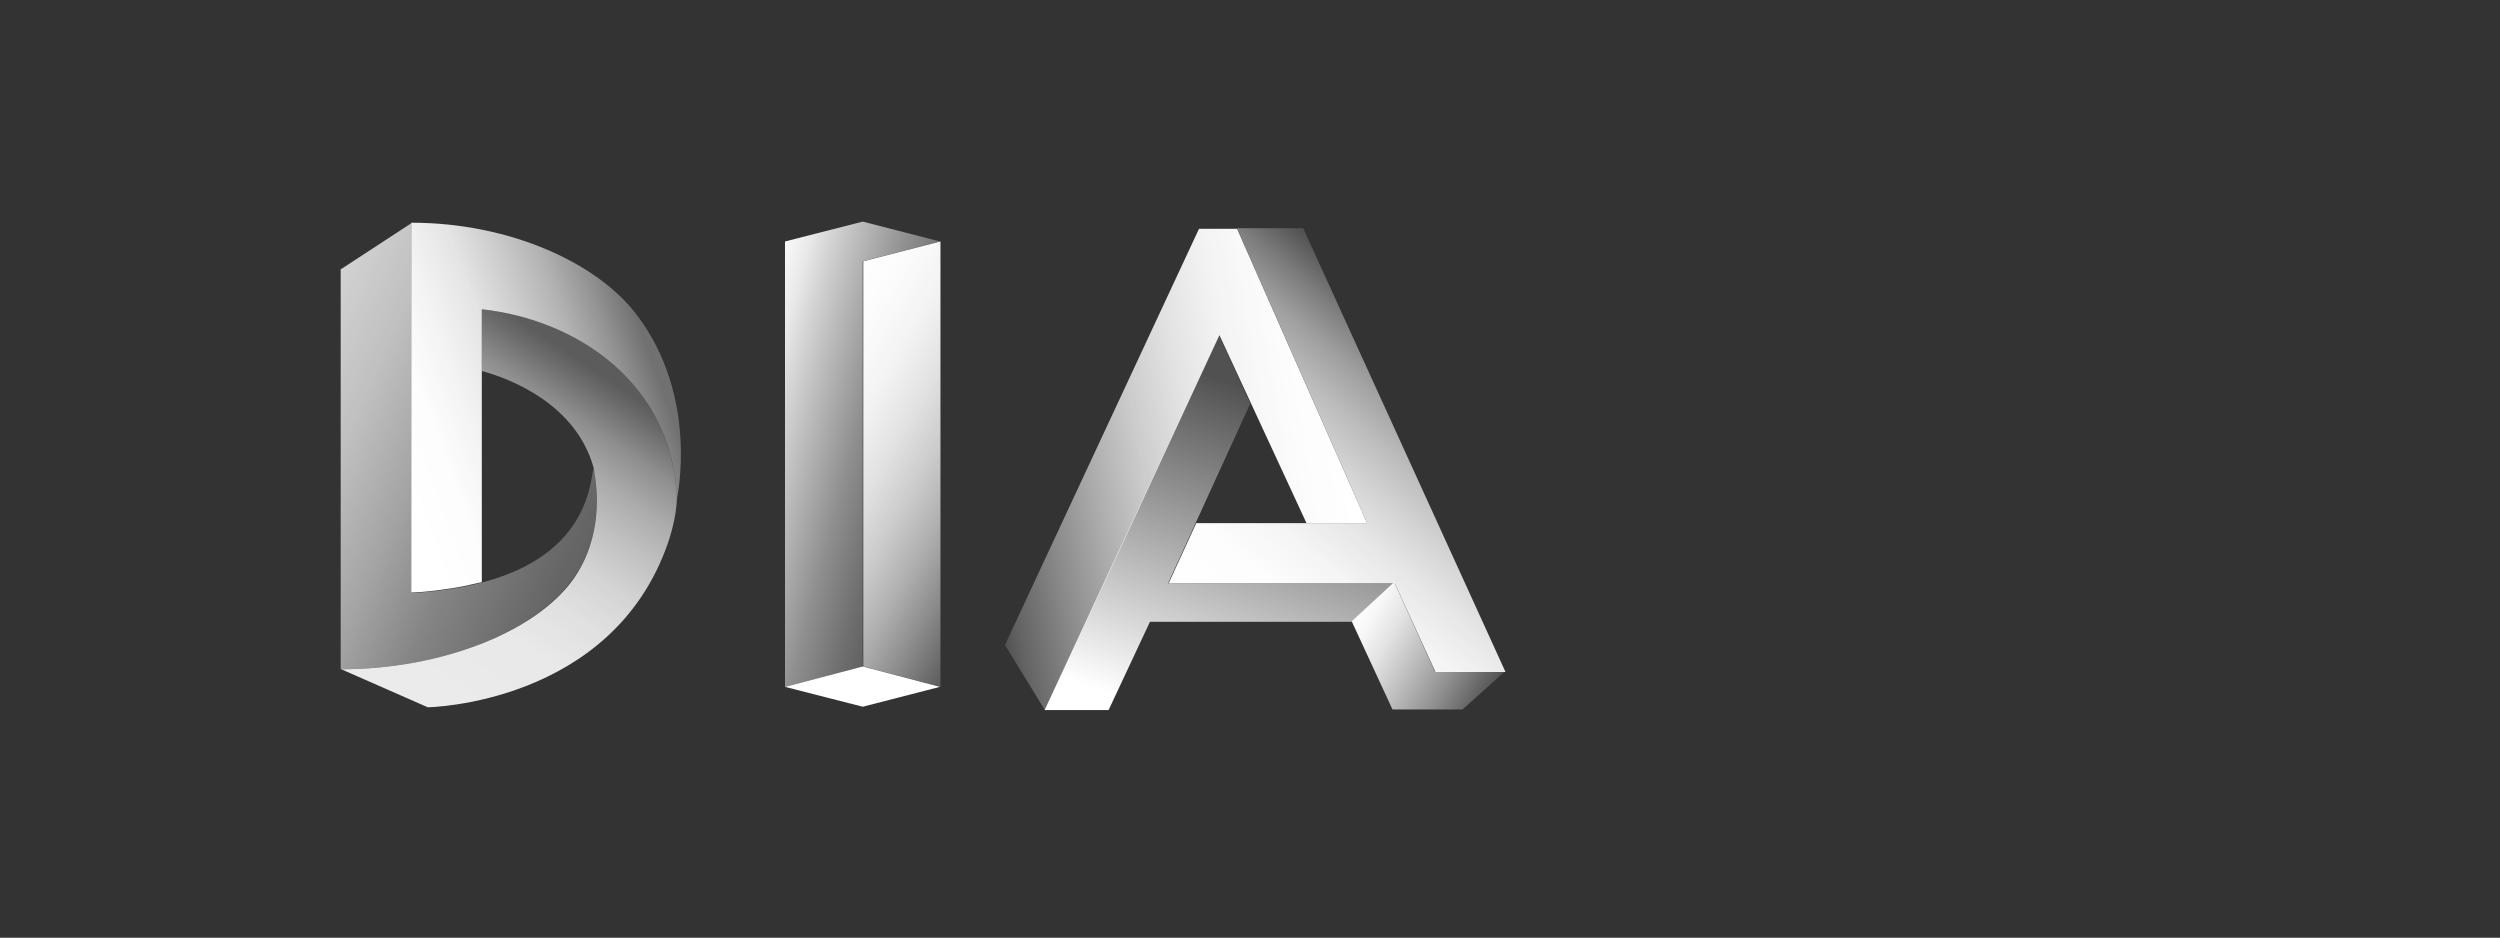 <?xml version="1.0" encoding="UTF-8"?> <svg xmlns="http://www.w3.org/2000/svg" xmlns:xlink="http://www.w3.org/1999/xlink" version="1.1" id="Layer_1" x="0px" y="0px" viewBox="0 0 453.5 170.1" style="enable-background:new 0 0 453.5 170.1;" xml:space="preserve"><rect x="0" y="0" width="453.5" height="170.1" fill="#333333" stroke="none"/> <style type="text/css"> .st0{fill:url(#SVGID_1_);} .st1{fill:#FFFFFF;} .st2{fill:url(#SVGID_2_);} .st3{fill:url(#SVGID_3_);} .st4{fill:url(#SVGID_4_);} .st5{fill:url(#SVGID_5_);} .st6{fill:url(#SVGID_6_);} .st7{fill:url(#SVGID_7_);} .st8{fill:url(#SVGID_8_);} .st9{fill:url(#SVGID_9_);} </style> <g> <linearGradient id="SVGID_1_" gradientUnits="userSpaceOnUse" x1="131.112" y1="92.332" x2="181.113" y2="79.255" gradientTransform="matrix(1 0 0 -1 0 169.89)"> <stop offset="0" style="stop-color:#FFFFFF"></stop> <stop offset="5.000000e-02" style="stop-color:#FFFFFF;stop-opacity:0.97"></stop> <stop offset="0.13" style="stop-color:#FFFFFF;stop-opacity:0.89"></stop> <stop offset="0.19" style="stop-color:#FFFFFF;stop-opacity:0.8"></stop> <stop offset="0.28" style="stop-color:#FFFFFF;stop-opacity:0.68"></stop> <stop offset="0.46" style="stop-color:#FFFFFF;stop-opacity:0.45"></stop> <stop offset="0.61" style="stop-color:#FFFFFF;stop-opacity:0.29"></stop> <stop offset="0.73" style="stop-color:#FFFFFF;stop-opacity:0.19"></stop> <stop offset="0.8" style="stop-color:#FFFFFF;stop-opacity:0.15"></stop> </linearGradient> <path class="st0" d="M156.5,47.4l14-3.6l-14-3.6l-14.1,3.6l0,80.8l14.1-3.7L156.5,47.4L156.5,47.4z"></path> <path class="st1" d="M142.4,124.6l14.1,3.6l14-3.6l-14-3.7L142.4,124.6z"></path> <linearGradient id="SVGID_2_" gradientUnits="userSpaceOnUse" x1="143.166" y1="99.323" x2="187.118" y2="73.947" gradientTransform="matrix(1 0 0 -1 0 169.89)"> <stop offset="0" style="stop-color:#FFFFFF"></stop> <stop offset="0.14" style="stop-color:#FFFFFF;stop-opacity:0.98"></stop> <stop offset="0.28" style="stop-color:#FFFFFF;stop-opacity:0.94"></stop> <stop offset="0.42" style="stop-color:#FFFFFF;stop-opacity:0.86"></stop> <stop offset="0.56" style="stop-color:#FFFFFF;stop-opacity:0.75"></stop> <stop offset="0.7" style="stop-color:#FFFFFF;stop-opacity:0.61"></stop> <stop offset="0.84" style="stop-color:#FFFFFF;stop-opacity:0.43"></stop> <stop offset="0.98" style="stop-color:#FFFFFF;stop-opacity:0.23"></stop> <stop offset="1" style="stop-color:#FFFFFF;stop-opacity:0.2"></stop> </linearGradient> <path class="st2" d="M156.6,47.4v73.5l14,3.7l0-80.8L156.6,47.4z"></path> <linearGradient id="SVGID_3_" gradientUnits="userSpaceOnUse" x1="177.503" y1="80.153" x2="244.96" y2="92.047" gradientTransform="matrix(1 0 0 -1 0 169.89)"> <stop offset="0" style="stop-color:#FFFFFF;stop-opacity:0.15"></stop> <stop offset="4.000000e-02" style="stop-color:#FFFFFF;stop-opacity:0.23"></stop> <stop offset="0.18" style="stop-color:#FFFFFF;stop-opacity:0.43"></stop> <stop offset="0.31" style="stop-color:#FFFFFF;stop-opacity:0.6"></stop> <stop offset="0.44" style="stop-color:#FFFFFF;stop-opacity:0.75"></stop> <stop offset="0.57" style="stop-color:#FFFFFF;stop-opacity:0.86"></stop> <stop offset="0.7" style="stop-color:#FFFFFF;stop-opacity:0.94"></stop> <stop offset="0.83" style="stop-color:#FFFFFF;stop-opacity:0.98"></stop> <stop offset="0.97" style="stop-color:#FFFFFF"></stop> </linearGradient> <path class="st3" d="M221.2,60.8l15.8,34.1h11l-23.6-53.4h-6.9L182.3,117l7.3,11.9L221.2,60.8z"></path> <linearGradient id="SVGID_4_" gradientUnits="userSpaceOnUse" x1="221.635" y1="55.965" x2="263.38" y2="105.706" gradientTransform="matrix(1 0 0 -1 0 169.89)"> <stop offset="0" style="stop-color:#FFFFFF"></stop> <stop offset="0.18" style="stop-color:#FFFFFF;stop-opacity:0.99"></stop> <stop offset="0.32" style="stop-color:#FFFFFF;stop-opacity:0.95"></stop> <stop offset="0.45" style="stop-color:#FFFFFF;stop-opacity:0.88"></stop> <stop offset="0.56" style="stop-color:#FFFFFF;stop-opacity:0.79"></stop> <stop offset="0.68" style="stop-color:#FFFFFF;stop-opacity:0.67"></stop> <stop offset="0.79" style="stop-color:#FFFFFF;stop-opacity:0.53"></stop> <stop offset="0.89" style="stop-color:#FFFFFF;stop-opacity:0.36"></stop> <stop offset="0.99" style="stop-color:#FFFFFF;stop-opacity:0.16"></stop> <stop offset="1" style="stop-color:#FFFFFF;stop-opacity:0.15"></stop> </linearGradient> <path class="st4" d="M224.4,41.4L248,94.9h-31l-5,10.9h41l7.4,16.1l12.7,0l-36.7-80.5H224.4z"></path> <linearGradient id="SVGID_5_" gradientUnits="userSpaceOnUse" x1="239.389" y1="102.478" x2="213.857" y2="32.321" gradientTransform="matrix(1 0 0 -1 0 169.89)"> <stop offset="0.1" style="stop-color:#FFFFFF;stop-opacity:0.15"></stop> <stop offset="0.91" style="stop-color:#FFFFFF"></stop> </linearGradient> <path class="st5" d="M211.9,105.8l14.9-32.6l-5.7-12.4l-31.6,68h11.6l7.5-16h36.6l7.7-7H211.9z"></path> <linearGradient id="SVGID_6_" gradientUnits="userSpaceOnUse" x1="269.943" y1="42.783" x2="245.198" y2="57.076" gradientTransform="matrix(1 0 0 -1 0 169.89)"> <stop offset="0" style="stop-color:#FFFFFF;stop-opacity:0.15"></stop> <stop offset="2.000000e-02" style="stop-color:#FFFFFF;stop-opacity:0.17"></stop> <stop offset="0.29" style="stop-color:#FFFFFF;stop-opacity:0.46"></stop> <stop offset="0.54" style="stop-color:#FFFFFF;stop-opacity:0.69"></stop> <stop offset="0.74" style="stop-color:#FFFFFF;stop-opacity:0.86"></stop> <stop offset="0.9" style="stop-color:#FFFFFF;stop-opacity:0.96"></stop> <stop offset="1" style="stop-color:#FFFFFF"></stop> </linearGradient> <path class="st6" d="M273,121.8l-12.7,0l-7.4-16.2l-7.7,7.1l7.4,16h12.7L273,121.8z"></path> <linearGradient id="SVGID_7_" gradientUnits="userSpaceOnUse" x1="44.018" y1="99.556" x2="115.546" y2="68.515" gradientTransform="matrix(1 0 0 -1 0 169.89)"> <stop offset="2.000000e-02" style="stop-color:#FFFFFF;stop-opacity:0.8"></stop> <stop offset="0.12" style="stop-color:#FFFFFF;stop-opacity:0.77"></stop> <stop offset="0.27" style="stop-color:#FFFFFF;stop-opacity:0.69"></stop> <stop offset="0.45" style="stop-color:#FFFFFF;stop-opacity:0.55"></stop> <stop offset="0.61" style="stop-color:#FFFFFF;stop-opacity:0.4"></stop> <stop offset="0.83" style="stop-color:#FFFFFF;stop-opacity:0.26"></stop> <stop offset="0.96" style="stop-color:#FFFFFF;stop-opacity:0.2"></stop> </linearGradient> <path class="st7" d="M61.9,48.8l12.7-8.3v67.1c12.4-0.8,31.1-4.3,33-22.7c0,0,2.9,11.3-3.8,20.3c-7.1,9.6-23.7,16.2-42,16.2V48.8z"></path> <linearGradient id="SVGID_8_" gradientUnits="userSpaceOnUse" x1="110.722" y1="100.917" x2="75.96" y2="49.381" gradientTransform="matrix(1 0 0 -1 0 169.89)"> <stop offset="0" style="stop-color:#FFFFFF;stop-opacity:0.2"></stop> <stop offset="5.000000e-02" style="stop-color:#FFFFFF;stop-opacity:0.28"></stop> <stop offset="0.15" style="stop-color:#FFFFFF;stop-opacity:0.45"></stop> <stop offset="0.26" style="stop-color:#FFFFFF;stop-opacity:0.59"></stop> <stop offset="0.38" style="stop-color:#FFFFFF;stop-opacity:0.7"></stop> <stop offset="0.5" style="stop-color:#FFFFFF;stop-opacity:0.79"></stop> <stop offset="0.63" style="stop-color:#FFFFFF;stop-opacity:0.85"></stop> <stop offset="0.78" style="stop-color:#FFFFFF;stop-opacity:0.89"></stop> <stop offset="0.98" style="stop-color:#FFFFFF;stop-opacity:0.9"></stop> </linearGradient> <path class="st8" d="M87.4,56.1v11.2c5.2,1.4,17.1,6,20.3,17.6c0,0,0,0.2,0.1,0.5c0,0.1,0,0.2,0,0.3c0.5,2.7,1.7,11.7-3.9,19.5 c-6.9,9.5-23.9,16.2-42,16.2l15.7,6.9c0,0,33.5-0.5,43.6-29.9c0.9-2.7,1.5-5.4,1.6-8C121.9,69.5,104.8,58,87.4,56.1L87.4,56.1z"></path> <linearGradient id="SVGID_9_" gradientUnits="userSpaceOnUse" x1="56.333" y1="87.884" x2="119.68" y2="110.936" gradientTransform="matrix(1 0 0 -1 0 169.89)"> <stop offset="0.21" style="stop-color:#FFFFFF"></stop> <stop offset="0.33" style="stop-color:#FFFFFF;stop-opacity:0.99"></stop> <stop offset="0.44" style="stop-color:#FFFFFF;stop-opacity:0.94"></stop> <stop offset="0.55" style="stop-color:#FFFFFF;stop-opacity:0.87"></stop> <stop offset="0.65" style="stop-color:#FFFFFF;stop-opacity:0.76"></stop> <stop offset="0.76" style="stop-color:#FFFFFF;stop-opacity:0.63"></stop> <stop offset="0.86" style="stop-color:#FFFFFF;stop-opacity:0.47"></stop> <stop offset="0.95" style="stop-color:#FFFFFF;stop-opacity:0.3"></stop> </linearGradient> <path class="st9" d="M115.5,57.1c-7.1-9.4-23-16.7-40.9-16.7v67.1c2.3-0.1,4.8-0.4,7.4-0.8c1.2-0.2,2.4-0.4,3.6-0.7 c0.6-0.1,1.2-0.3,1.8-0.4V56.1c17.4,1.9,34.6,13.5,35.4,34.3C122.8,90.4,126.9,72.1,115.5,57.1L115.5,57.1z"></path> </g> </svg> 